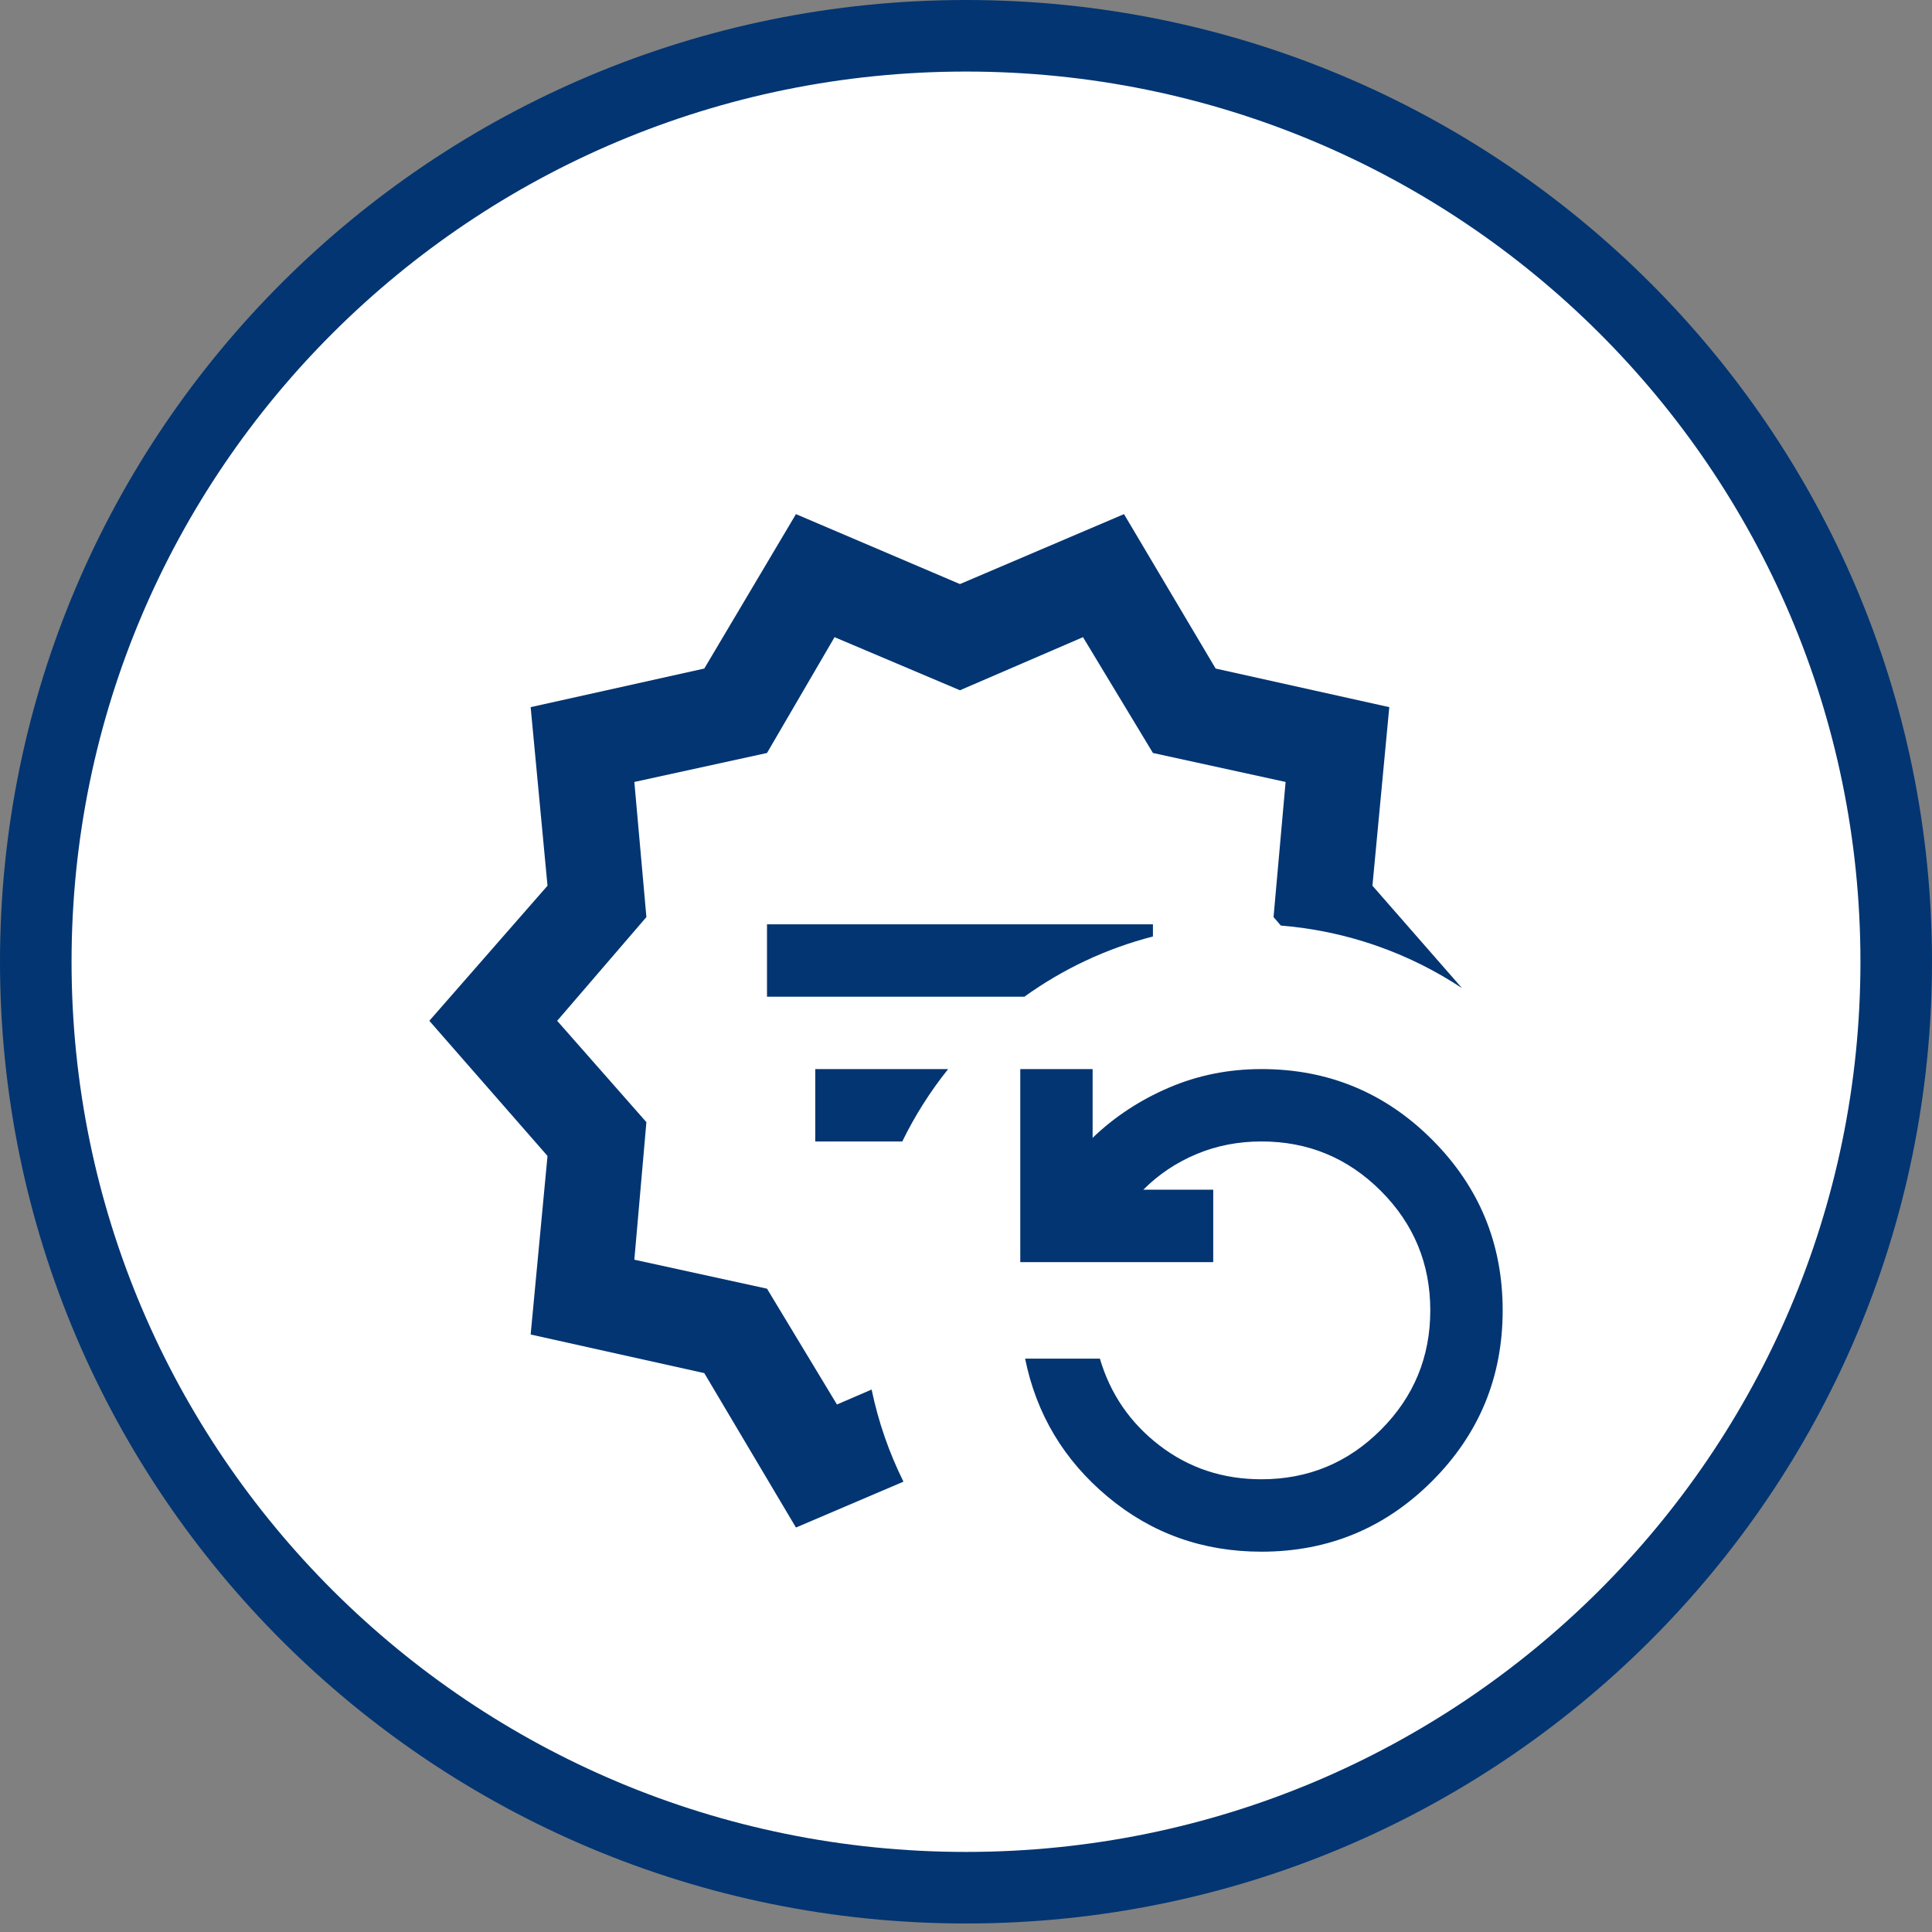 <svg width="54" height="54" viewBox="0 0 54 54" fill="none" xmlns="http://www.w3.org/2000/svg">
<rect x="0" y="0" width="54" height="54" fill="#808080" stroke="none"/>
<path d="M53 26.881C53 41.171 41.364 52.762 27 52.762C12.636 52.762 1 41.171 1 26.881C1 12.591 12.636 1 27 1C41.364 1 53 12.591 53 26.881Z" fill="white" stroke="#033572" stroke-width="2"/>
<path d="M22.247 42.695L19.685 38.379L14.832 37.3L15.303 32.309L12 28.532L15.303 24.756L14.832 19.765L19.685 18.686L22.247 14.37L26.831 16.325L31.416 14.37L33.977 18.686L38.831 19.765L38.36 24.756L40.863 27.618C39.389 26.643 37.661 26.02 35.8 25.87L35.596 25.632L35.933 21.856L32.225 21.046L30.27 17.809L26.831 19.293L23.326 17.809L21.438 21.046L17.73 21.856L18.067 25.632L15.573 28.532L18.067 31.365L17.73 35.209L21.438 36.019L23.393 39.256L24.362 38.838C24.55 39.743 24.852 40.607 25.252 41.413L22.247 42.695Z" fill="#033572"/>
<path d="M26.501 29.881C26.002 30.503 25.572 31.181 25.219 31.904H22.787V29.881H26.501Z" fill="#033572"/>
<path d="M32.225 26.175C30.914 26.512 29.7 27.09 28.632 27.858H21.438V25.835H32.225V26.175Z" fill="#033572"/>
<path d="M30.961 41.835C32.185 42.858 33.618 43.37 35.258 43.37C37.124 43.37 38.714 42.712 40.028 41.397C41.343 40.082 42 38.491 42 36.625C42 34.76 41.343 33.169 40.028 31.854C38.714 30.539 37.124 29.881 35.258 29.881C34.337 29.881 33.472 30.055 32.663 30.404C31.854 30.752 31.146 31.219 30.539 31.803V29.881H28.517V35.277H33.91V33.253H31.955C32.382 32.826 32.876 32.495 33.438 32.259C34 32.023 34.607 31.904 35.258 31.904C36.562 31.904 37.674 32.365 38.596 33.287C39.517 34.209 39.977 35.322 39.977 36.625C39.977 37.929 39.517 39.042 38.596 39.964C37.674 40.886 36.562 41.346 35.258 41.346C34.18 41.346 33.23 41.032 32.41 40.402C31.59 39.773 31.034 38.963 30.742 37.974H28.652C28.966 39.525 29.736 40.812 30.961 41.835Z" fill="#033572"/>
</svg>

